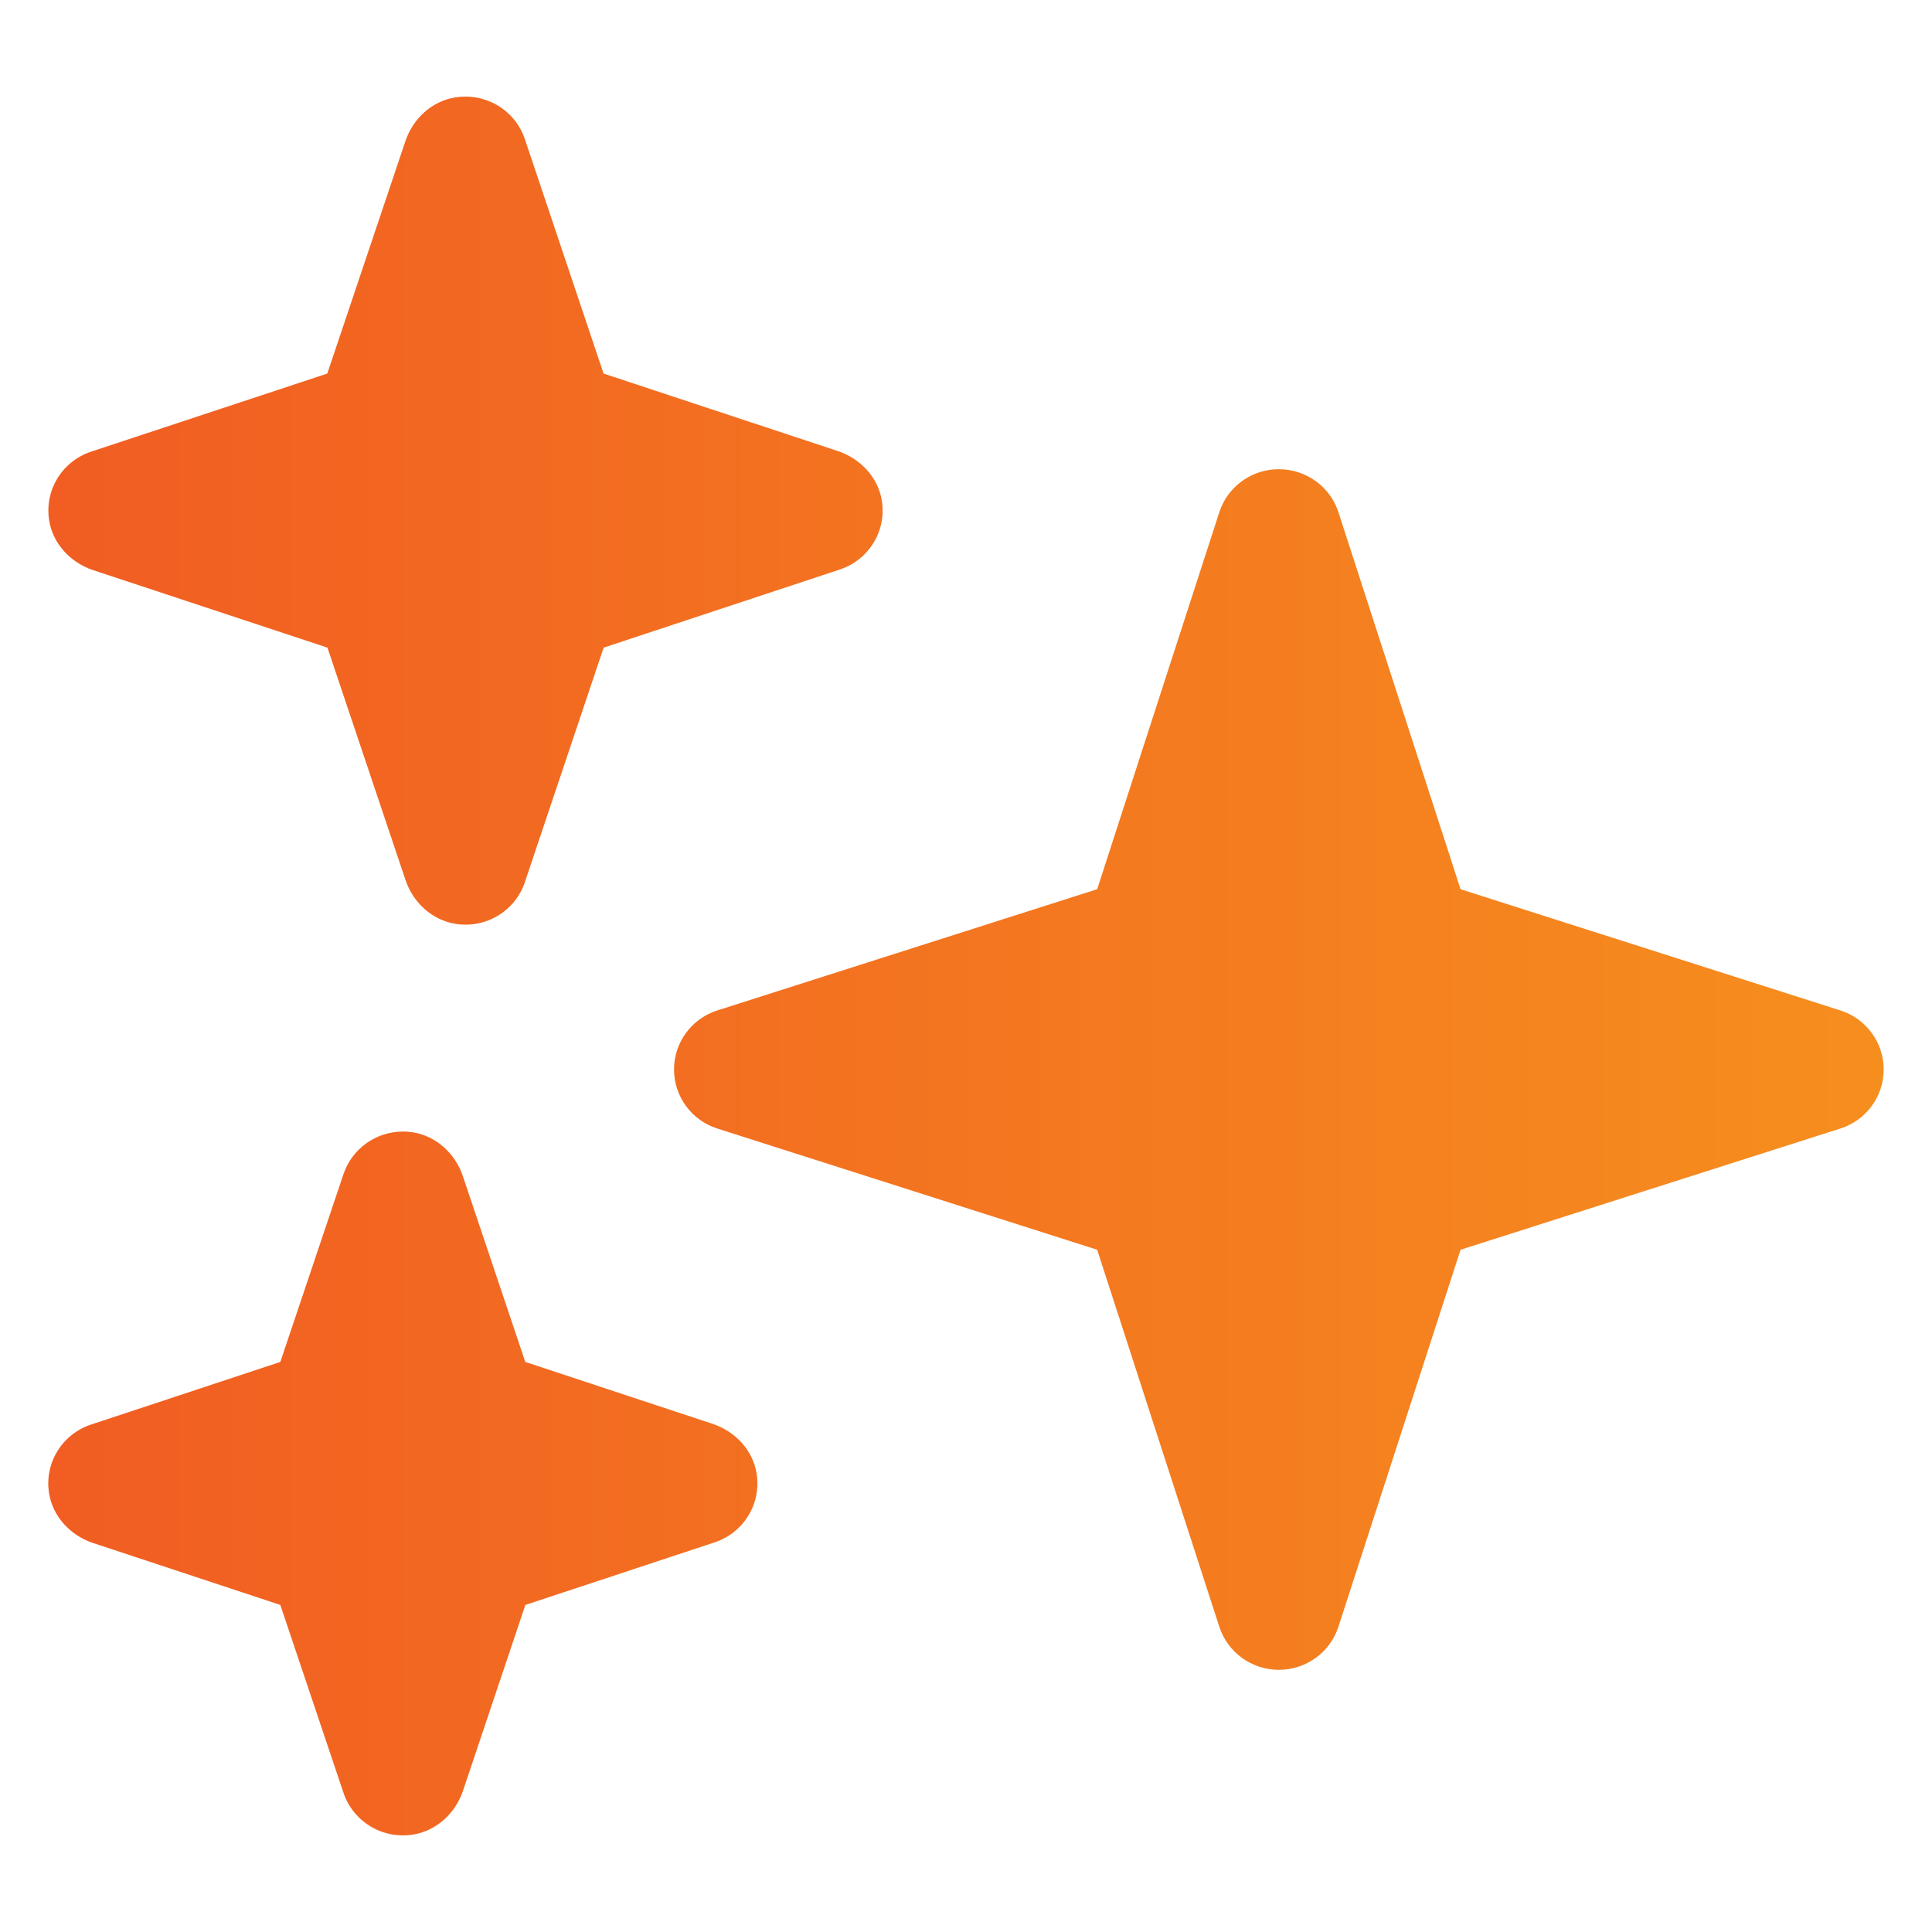 <svg width="40" height="40" viewBox="0 0 40 40" fill="none" xmlns="http://www.w3.org/2000/svg">
<g clip-path="url(#clip0_3086_128472)">
<path d="M9.627 2C9.561 2 9.496 2.006 9.429 2.016C8.941 2.093 8.549 2.456 8.393 2.923L6.778 7.728C6.778 7.728 6.774 7.734 6.771 7.736L1.886 9.351C1.292 9.547 0.917 10.142 1.018 10.776C1.095 11.26 1.462 11.65 1.931 11.805L6.774 13.407C6.774 13.407 6.78 13.411 6.781 13.414L8.396 18.221C8.552 18.686 8.945 19.049 9.432 19.128C10.072 19.227 10.67 18.853 10.867 18.264L12.496 13.414C12.496 13.414 12.5 13.408 12.503 13.407L17.388 11.791C17.981 11.595 18.358 11 18.258 10.367C18.18 9.882 17.814 9.493 17.345 9.338L12.502 7.736C12.502 7.736 12.496 7.733 12.494 7.728L10.866 2.878C10.691 2.357 10.201 2.004 9.646 2L9.627 2ZM25.244 10.606L22.718 18.404C22.718 18.404 22.713 18.41 22.71 18.412L14.854 20.919C14.318 21.088 13.955 21.584 13.955 22.142C13.955 22.701 14.318 23.197 14.854 23.366L22.71 25.873C22.71 25.873 22.716 25.878 22.718 25.881L25.244 33.679C25.416 34.211 25.915 34.572 26.477 34.572C27.04 34.572 27.539 34.211 27.711 33.679L30.237 25.881C30.237 25.881 30.241 25.875 30.244 25.873L38.1 23.366C38.636 23.197 39 22.701 39 22.142C39 21.584 38.636 21.088 38.1 20.919L30.244 18.412C30.244 18.412 30.238 18.407 30.237 18.404L27.711 10.606C27.539 10.074 27.04 9.714 26.477 9.714C25.915 9.714 25.416 10.074 25.244 10.606ZM8.341 23.428C7.783 23.428 7.289 23.783 7.112 24.307L5.806 28.191C5.806 28.191 5.802 28.197 5.799 28.199L1.885 29.494C1.291 29.69 0.915 30.285 1.016 30.918C1.094 31.402 1.46 31.792 1.929 31.947L5.799 33.227C5.799 33.227 5.805 33.23 5.806 33.235L7.112 37.12C7.31 37.708 7.909 38.083 8.547 37.984C9.036 37.906 9.428 37.543 9.585 37.078L10.875 33.235C10.875 33.235 10.878 33.229 10.882 33.227L14.796 31.933C15.39 31.736 15.765 31.143 15.665 30.508C15.587 30.023 15.221 29.634 14.752 29.479L10.881 28.199C10.881 28.199 10.875 28.194 10.873 28.191L9.583 24.35C9.426 23.885 9.034 23.52 8.546 23.443C8.478 23.433 8.411 23.427 8.344 23.427H8.34" fill="url(#paint0_linear_3086_128472)"/>
</g>
<defs>
<linearGradient id="paint0_linear_3086_128472" x1="1" y1="2" x2="39" y2="2" gradientUnits="userSpaceOnUse">
<stop stop-color="#F15D22"/>
<stop offset="1" stop-color="#F68E1E"/>
</linearGradient>
<clipPath id="clip0_3086_128472">
<rect width="40" height="40" fill="white"/>
</clipPath>
</defs>
</svg>

